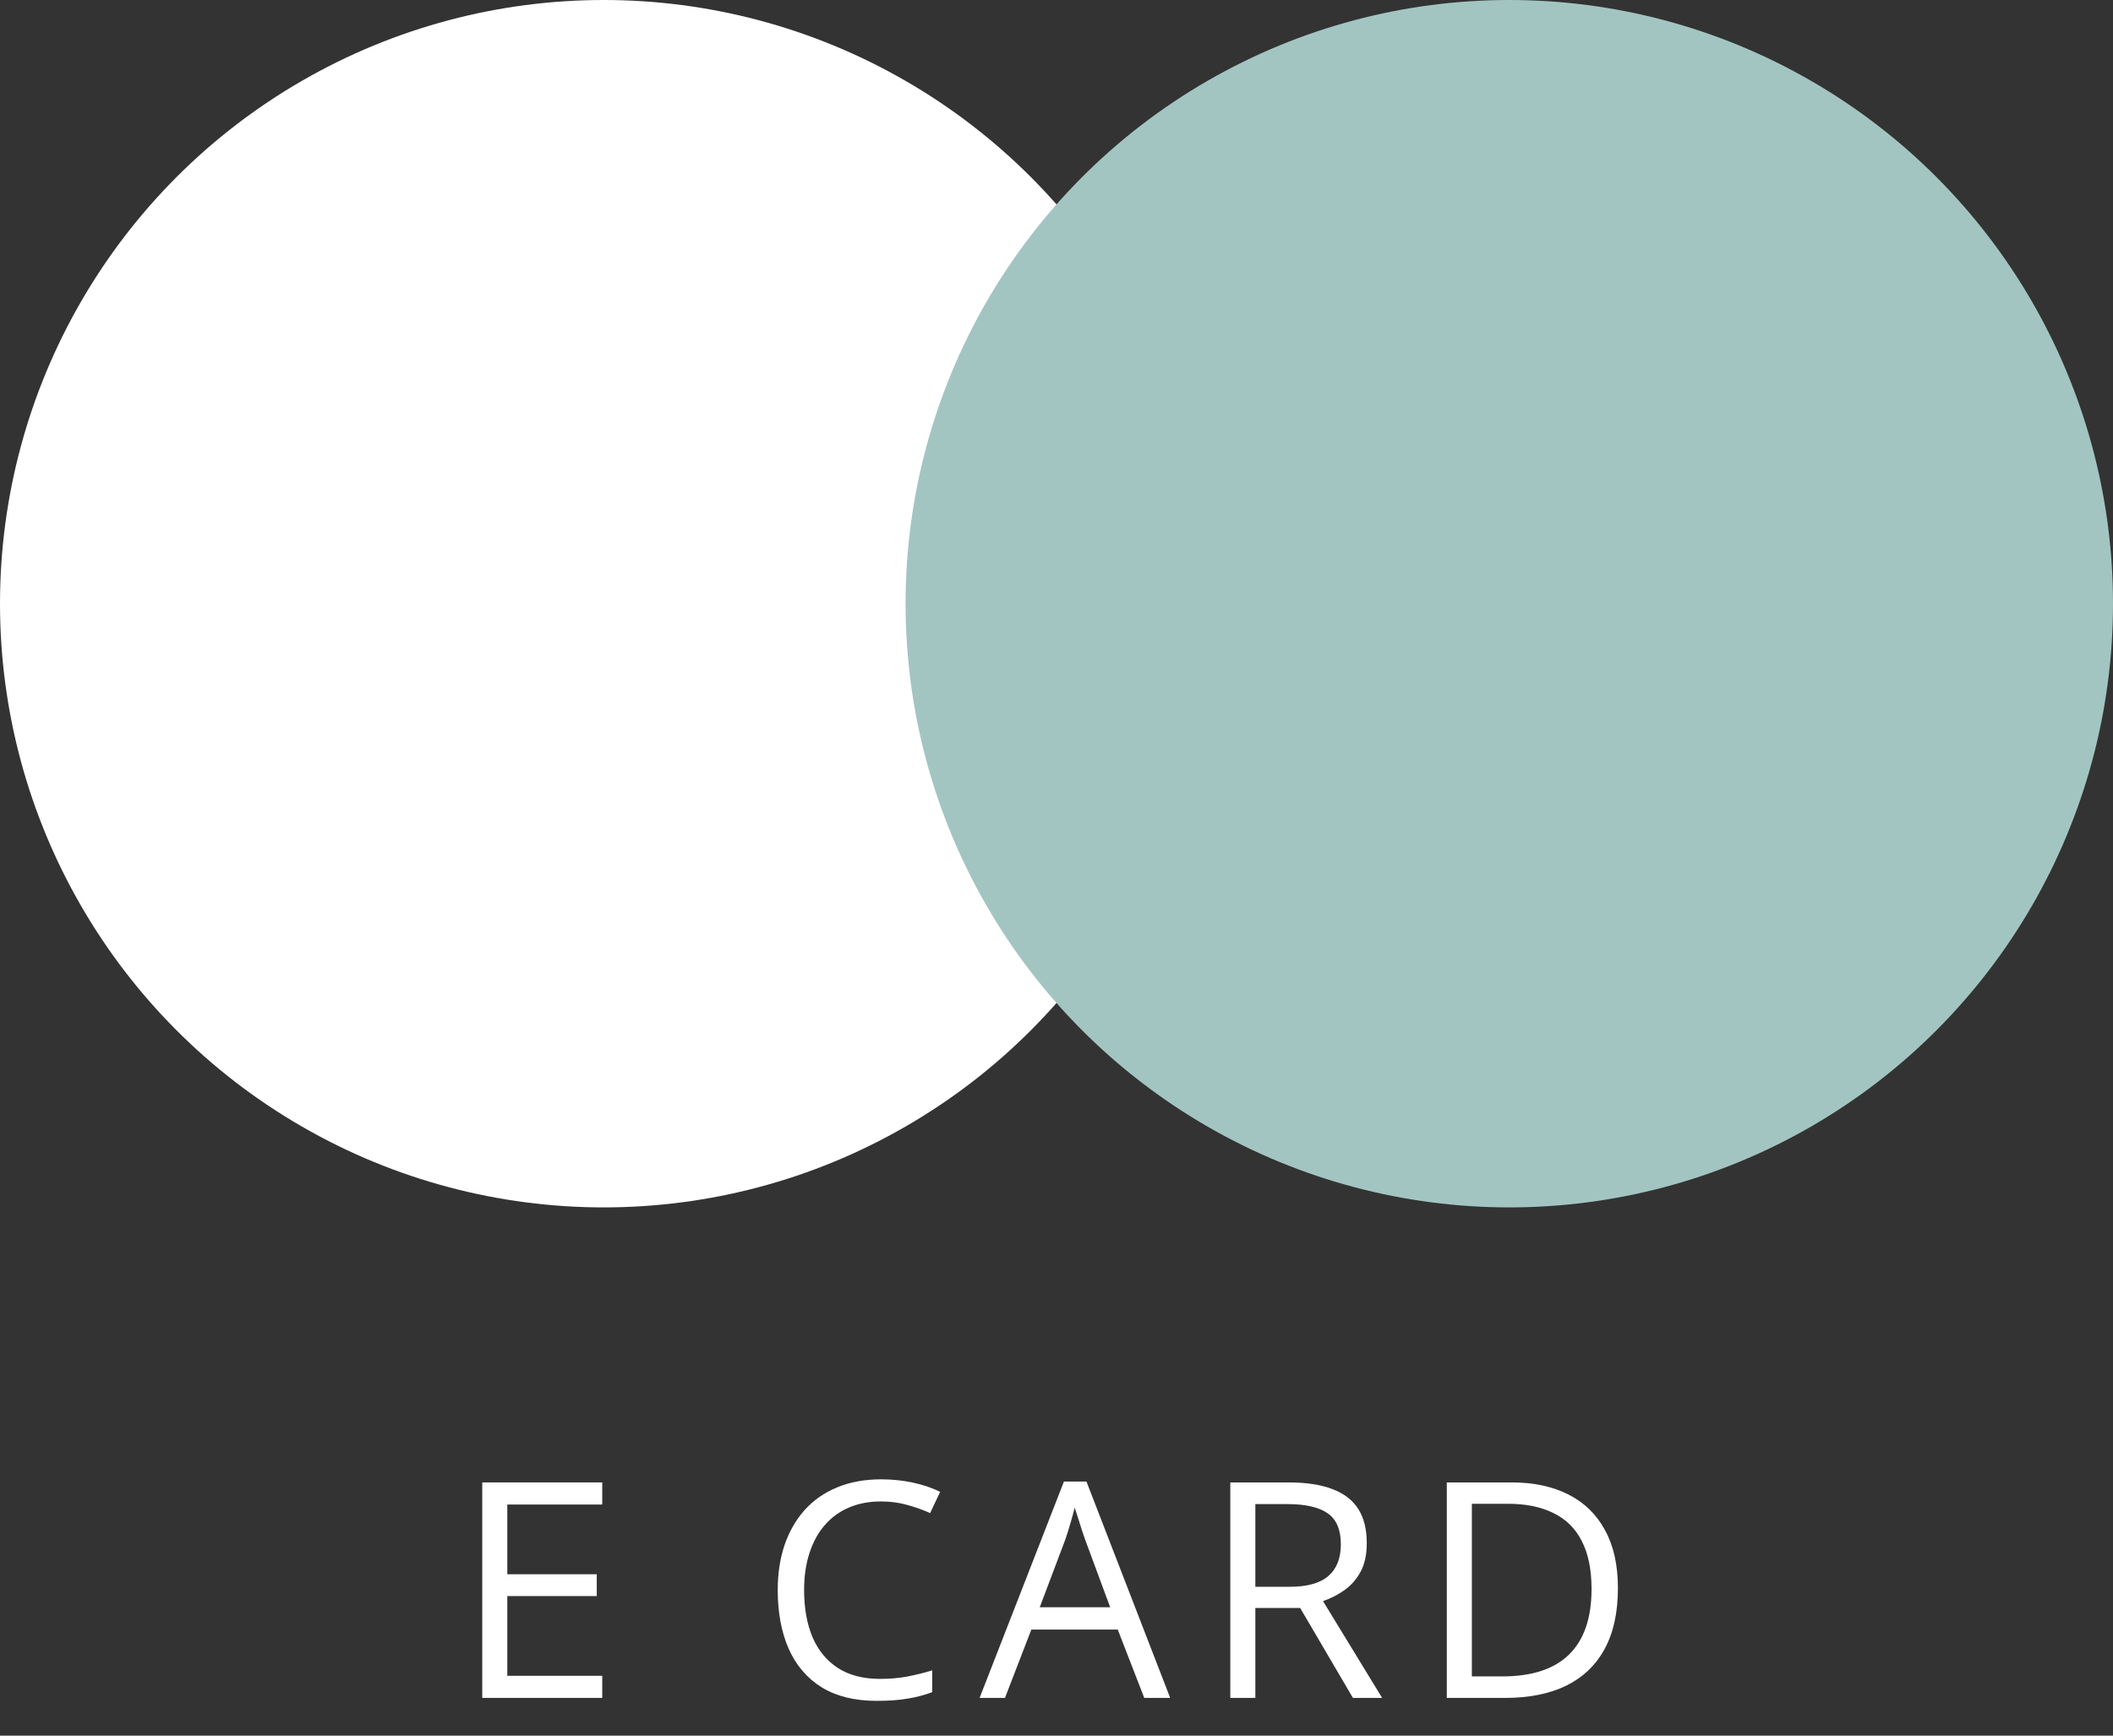 <svg width="56" height="46" viewBox="0 0 56 46" fill="none" xmlns="http://www.w3.org/2000/svg">
    <rect x="0" y="0" width="56" height="46" fill="#333333" stroke="none"/>
    <g clip-path="url(#clip0_4187_43)">
        <circle cx="16" cy="16" r="16" fill="white"/>
        <circle cx="40" cy="16" r="16" fill="#A3C5C2"/>
        <path
            d="M15.961 45H12.781V39.289H15.961V39.875H13.445V41.723H15.816V42.301H13.445V44.414H15.961V45Z"
            fill="white"/>
        <path
            d="M23.346 39.793C23.031 39.793 22.747 39.848 22.494 39.957C22.244 40.064 22.031 40.22 21.854 40.426C21.679 40.629 21.545 40.875 21.452 41.164C21.358 41.453 21.311 41.779 21.311 42.141C21.311 42.62 21.385 43.036 21.534 43.391C21.685 43.742 21.909 44.014 22.206 44.207C22.505 44.4 22.879 44.496 23.327 44.496C23.582 44.496 23.821 44.475 24.045 44.434C24.272 44.389 24.492 44.335 24.706 44.27V44.848C24.497 44.926 24.278 44.983 24.049 45.02C23.82 45.059 23.548 45.078 23.233 45.078C22.652 45.078 22.166 44.958 21.776 44.719C21.388 44.477 21.096 44.135 20.901 43.695C20.708 43.255 20.612 42.736 20.612 42.137C20.612 41.704 20.672 41.31 20.791 40.953C20.914 40.594 21.091 40.284 21.323 40.023C21.557 39.763 21.843 39.562 22.182 39.422C22.523 39.279 22.914 39.207 23.354 39.207C23.643 39.207 23.922 39.236 24.19 39.293C24.458 39.35 24.7 39.432 24.916 39.539L24.651 40.102C24.468 40.018 24.268 39.947 24.049 39.887C23.833 39.824 23.599 39.793 23.346 39.793Z"
            fill="white"/>
        <path
            d="M30.326 45L29.623 43.188H27.334L26.634 45H25.962L28.197 39.266H28.794L31.013 45H30.326ZM29.423 42.598L28.756 40.797C28.74 40.75 28.714 40.673 28.677 40.566C28.643 40.46 28.608 40.349 28.572 40.234C28.535 40.12 28.506 40.027 28.482 39.957C28.456 40.064 28.427 40.171 28.396 40.277C28.367 40.382 28.339 40.479 28.31 40.57C28.282 40.659 28.257 40.734 28.236 40.797L27.556 42.598H29.423Z"
            fill="white"/>
        <path
            d="M34.149 39.289C34.618 39.289 35.005 39.348 35.309 39.465C35.617 39.579 35.846 39.755 35.997 39.992C36.148 40.229 36.223 40.531 36.223 40.898C36.223 41.2 36.169 41.453 36.059 41.656C35.95 41.857 35.807 42.02 35.63 42.145C35.453 42.27 35.264 42.366 35.063 42.434L36.63 45H35.856L34.458 42.617H33.27V45H32.606V39.289H34.149ZM34.11 39.863H33.27V42.055H34.177C34.643 42.055 34.985 41.96 35.204 41.77C35.425 41.579 35.536 41.3 35.536 40.93C35.536 40.542 35.419 40.267 35.184 40.105C34.953 39.944 34.594 39.863 34.11 39.863Z"
            fill="white"/>
        <path
            d="M42.879 42.09C42.879 42.733 42.762 43.271 42.527 43.703C42.293 44.133 41.953 44.457 41.508 44.676C41.065 44.892 40.527 45 39.895 45H38.344V39.289H40.066C40.647 39.289 41.147 39.396 41.566 39.609C41.986 39.82 42.309 40.134 42.535 40.551C42.764 40.965 42.879 41.478 42.879 42.09ZM42.18 42.113C42.18 41.6 42.094 41.177 41.922 40.844C41.753 40.51 41.503 40.263 41.172 40.102C40.844 39.938 40.441 39.855 39.965 39.855H39.008V44.43H39.816C40.603 44.43 41.193 44.236 41.586 43.848C41.982 43.46 42.18 42.882 42.18 42.113Z"
            fill="white"/>
    </g>
    <defs>
        <clipPath id="clip0_4187_43">
            <rect width="56" height="46" fill="white"/>
        </clipPath>
    </defs>
</svg>
